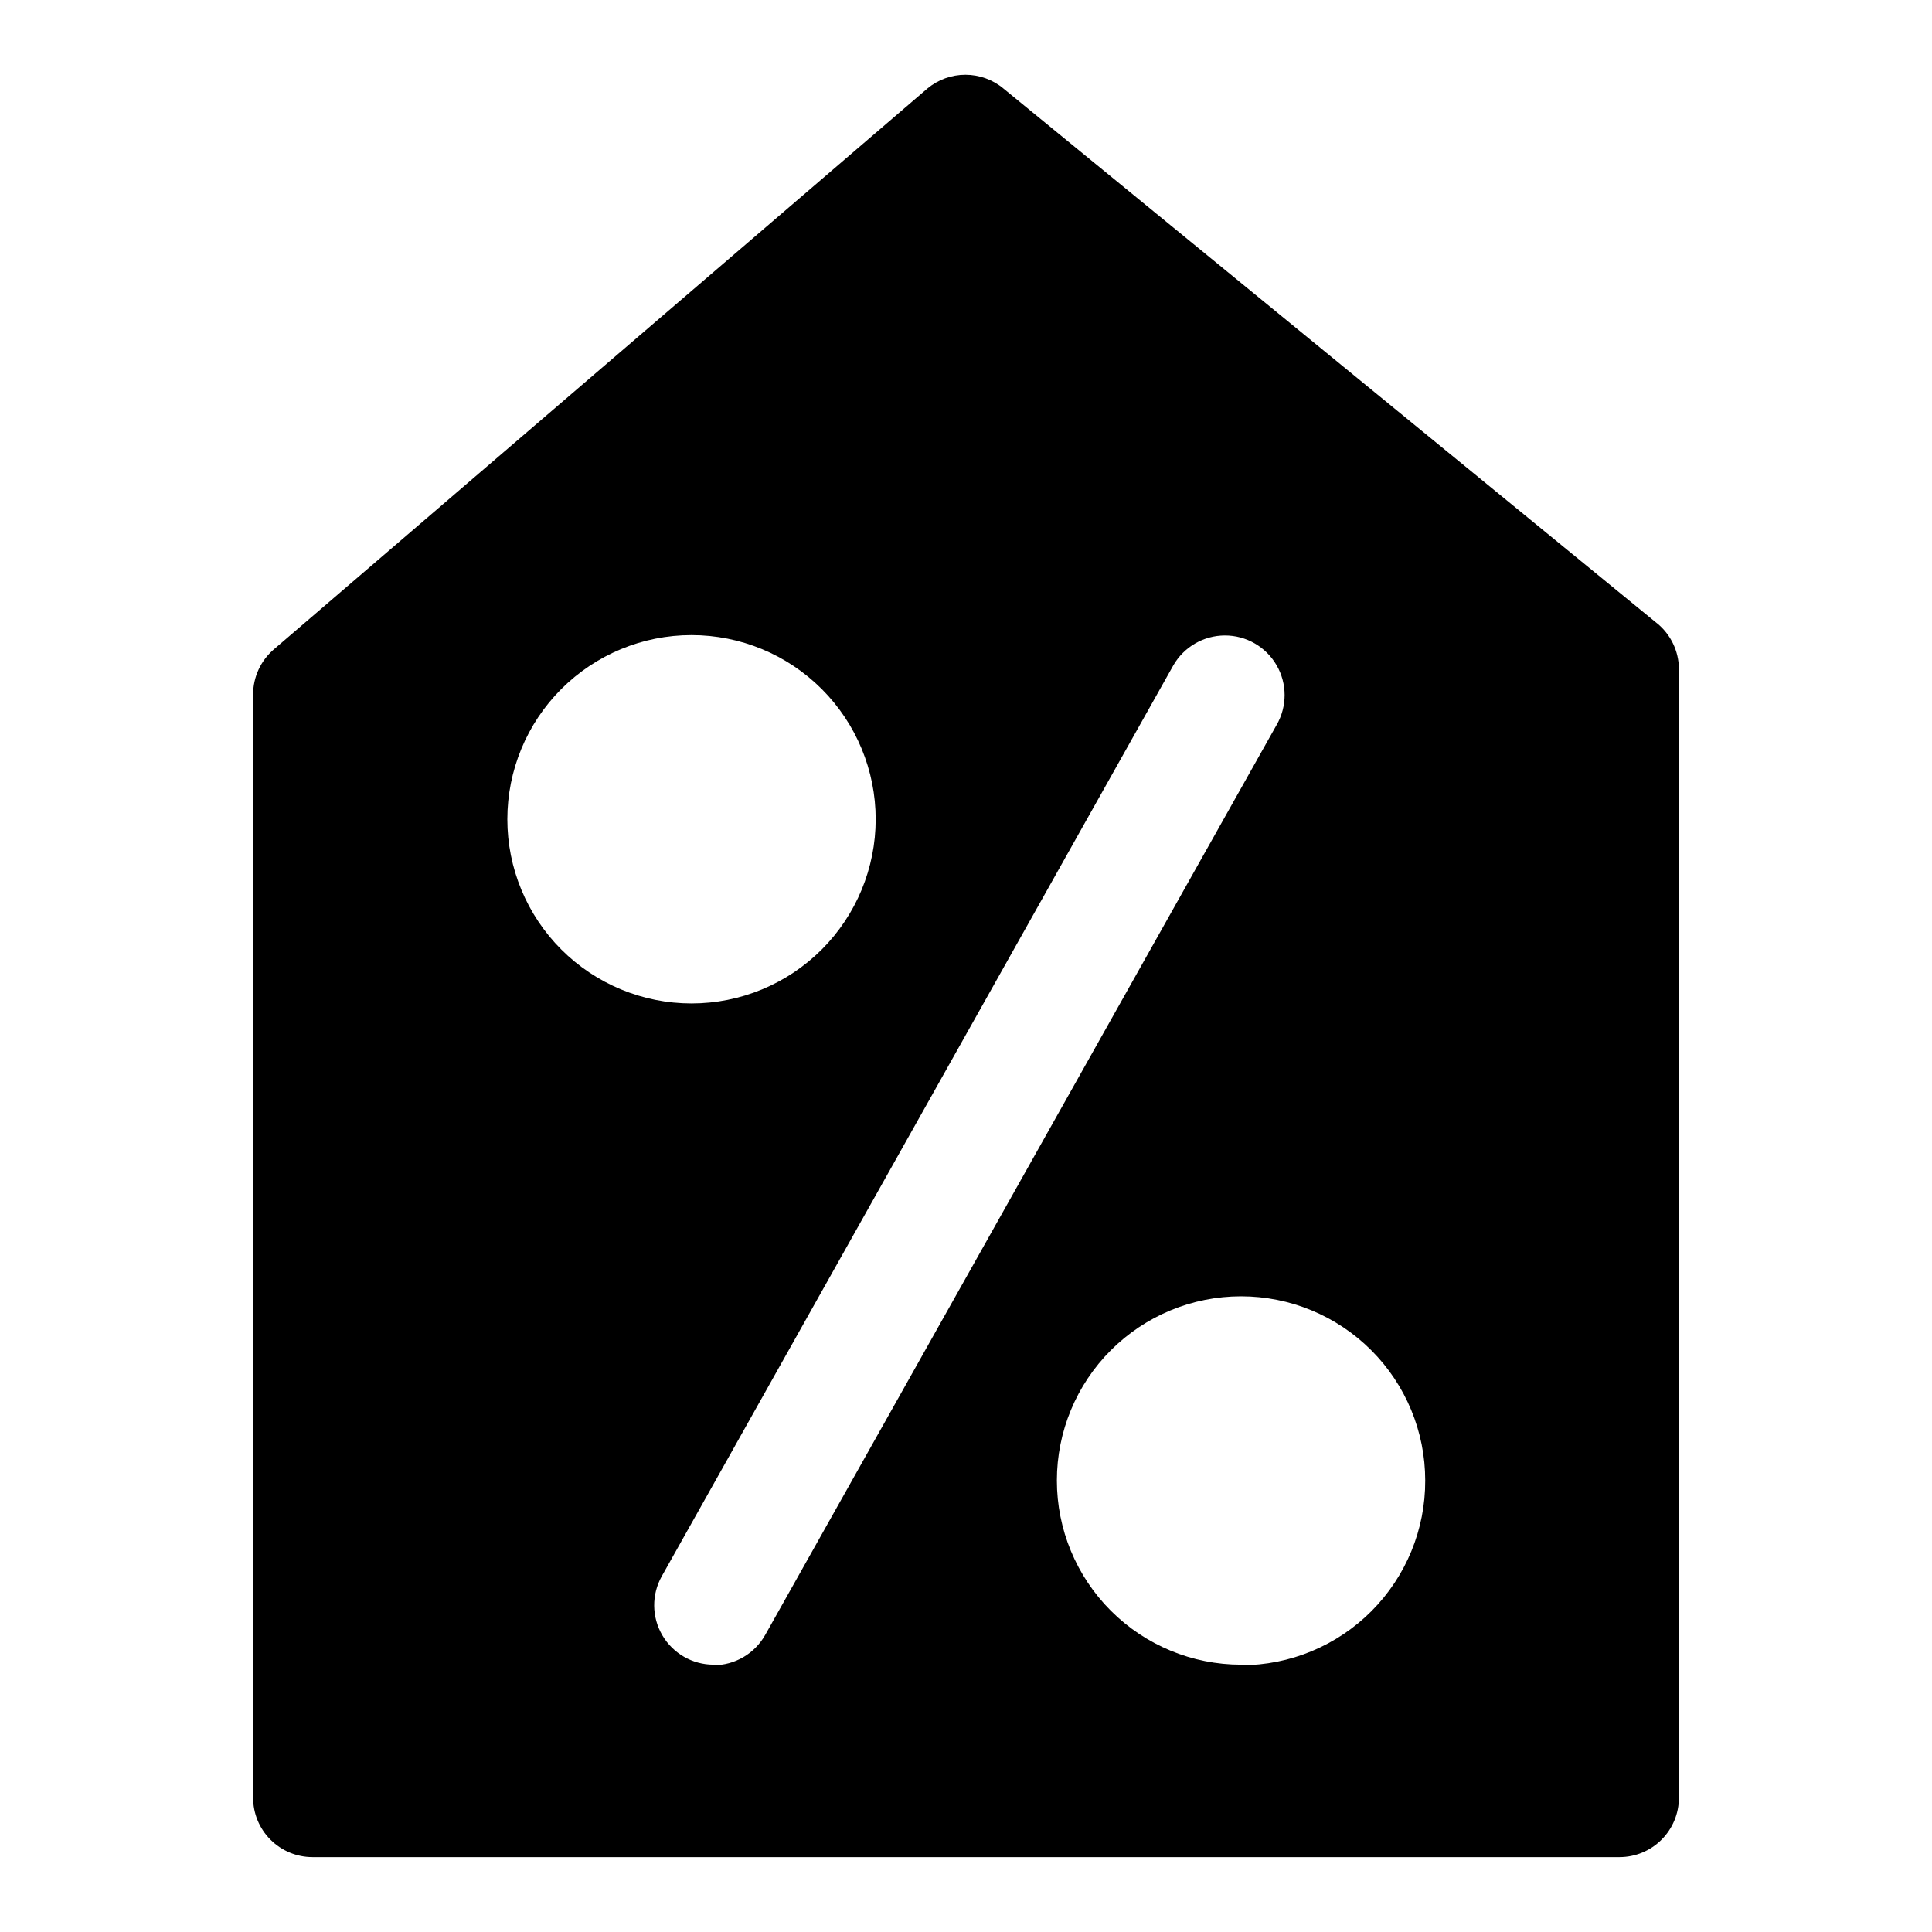 <?xml version="1.0" encoding="UTF-8"?>
<!-- Uploaded to: SVG Repo, www.svgrepo.com, Generator: SVG Repo Mixer Tools -->
<svg fill="#000000" width="800px" height="800px" version="1.1" viewBox="144 144 512 512" xmlns="http://www.w3.org/2000/svg">
 <path d="m583.1 309.16-173.18-141.7v-0.004c-2.828-2.356-6.394-3.644-10.078-3.644-3.68 0-7.246 1.289-10.074 3.644l-173.18 148.62c-3.5 2.992-5.512 7.363-5.512 11.965v292.37c0 4.176 1.66 8.18 4.609 11.133 2.953 2.953 6.957 4.613 11.133 4.613h346.37c4.176 0 8.18-1.66 11.133-4.613s4.609-6.957 4.609-11.133v-299.14c-0.031-4.707-2.168-9.156-5.824-12.121zm-304.65 51.953c0-12.941 5.144-25.355 14.297-34.512 9.152-9.152 21.566-14.293 34.512-14.293 12.945 0 25.359 5.141 34.512 14.293 9.152 9.156 14.293 21.57 14.293 34.512 0 12.945-5.141 25.359-14.293 34.512-9.152 9.152-21.566 14.297-34.512 14.297-12.945 0-25.359-5.144-34.512-14.297s-14.297-21.566-14.297-34.512zm54.633 224.04c-5.586-0.008-10.75-2.981-13.57-7.805-2.816-4.824-2.863-10.781-0.125-15.652l135.55-241.36v-0.004c2.812-4.891 8.023-7.914 13.664-7.926 5.644-0.012 10.867 2.992 13.699 7.875 2.832 4.879 2.844 10.902 0.031 15.797l-135.55 241.2c-1.367 2.43-3.356 4.457-5.766 5.867-2.406 1.41-5.144 2.156-7.934 2.16zm139.81 0c-12.945 0-25.359-5.141-34.512-14.297-9.152-9.152-14.297-21.566-14.297-34.508 0-12.945 5.144-25.359 14.297-34.512 9.152-9.156 21.566-14.297 34.512-14.297 12.941 0 25.355 5.141 34.512 14.297 9.152 9.152 14.293 21.566 14.293 34.512 0.043 12.969-5.082 25.426-14.238 34.613-9.156 9.184-21.598 14.348-34.566 14.348z"/>
</svg>